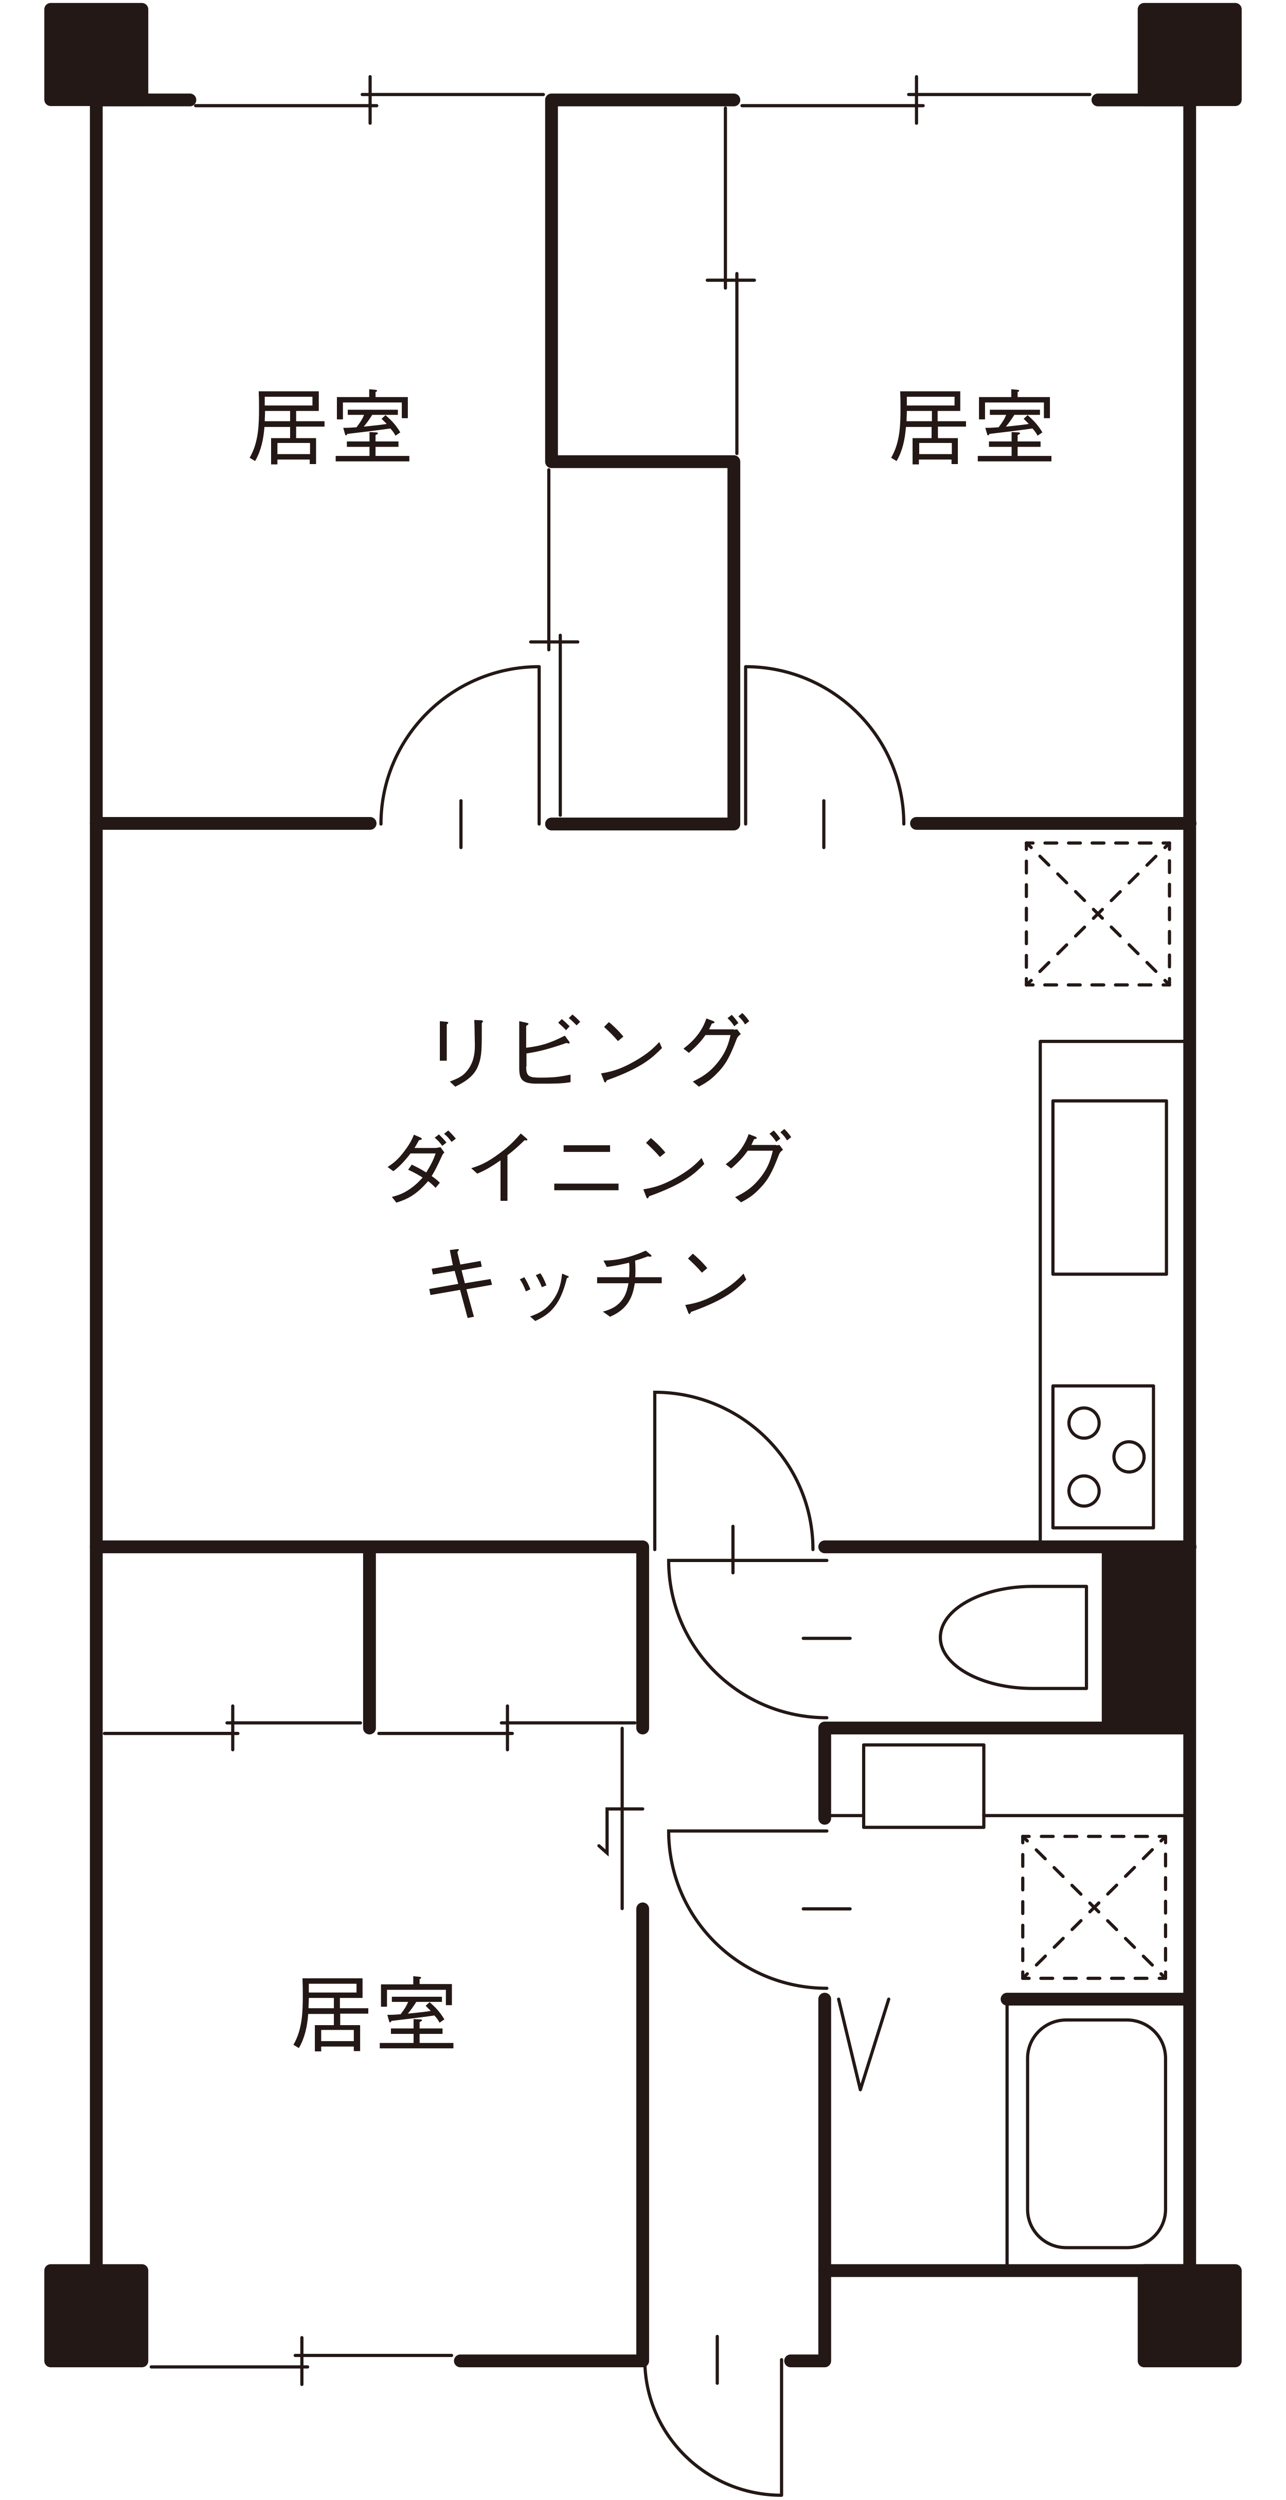 <?xml version="1.0" encoding="utf-8"?>
<!-- Generator: Adobe Illustrator 28.3.0, SVG Export Plug-In . SVG Version: 6.00 Build 0)  -->
<svg version="1.1" id="レイヤー_1" xmlns="http://www.w3.org/2000/svg" xmlns:xlink="http://www.w3.org/1999/xlink" x="0px"
	 y="0px" viewBox="0 0 426 828" style="enable-background:new 0 0 426 828;" xml:space="preserve">
<style type="text/css">
	.st0{clip-path:url(#SVGID_00000116235721696405266520000010855800008544848301_);}
	.st1{clip-path:url(#SVGID_00000100355791340077606940000003417226582922075788_);}
	.st2{clip-path:url(#SVGID_00000088838721037896398680000002906849510692522421_);}
	.st3{clip-path:url(#SVGID_00000150099289553784110610000007230383698273950878_);}
	.st4{clip-path:url(#SVGID_00000038393572523382767130000002121173148169277360_);}
	.st5{fill:none;stroke:#FFFFFF;stroke-width:0.885;}
	.st6{fill:#FFFFFF;}
	.st7{clip-path:url(#SVGID_00000132059258592804308950000000727283086786397607_);}
	.st8{fill:none;stroke:#FFFFFF;stroke-width:0.878;}
	.st9{clip-path:url(#SVGID_00000054246763630184281260000001444331295010208384_);}
	.st10{clip-path:url(#SVGID_00000061454093522601277880000007644430039221643156_);}
	.st11{fill:none;stroke:#231815;stroke-width:4.241;stroke-linecap:round;stroke-linejoin:round;stroke-miterlimit:10;}
	.st12{fill:#231815;}
	.st13{fill:none;stroke:#231815;stroke-width:1.059;stroke-linecap:round;stroke-miterlimit:10;}
	.st14{fill:none;stroke:#231815;stroke-width:1.059;stroke-linecap:round;stroke-linejoin:round;stroke-miterlimit:10;}
	.st15{fill:none;stroke:#231815;stroke-width:1.059;stroke-linecap:round;stroke-linejoin:round;}
	.st16{fill:none;stroke:#231815;stroke-width:1.059;stroke-linecap:round;stroke-linejoin:round;stroke-dasharray:3.904,3.904;}
	.st17{fill:none;stroke:#231815;stroke-width:1.059;stroke-linecap:round;stroke-linejoin:round;stroke-dasharray:4.164,4.164;}
	.st18{fill:#60672A;}
	.st19{fill:none;stroke:#395CA3;stroke-width:0.695;}
	.st20{fill:#395CA3;}
	.st21{fill:none;stroke:#231815;stroke-width:4.232;stroke-linecap:round;stroke-linejoin:round;stroke-miterlimit:10;}
	.st22{fill:none;stroke:#231815;stroke-width:1.057;stroke-linecap:round;stroke-miterlimit:10;}
	.st23{fill:none;stroke:#231815;stroke-width:1.057;stroke-linecap:round;stroke-linejoin:round;stroke-miterlimit:10;}
	.st24{fill:none;stroke:#231815;stroke-width:1.057;stroke-linecap:round;stroke-linejoin:round;}
	.st25{fill:none;stroke:#231815;stroke-width:1.057;stroke-linecap:round;stroke-linejoin:round;stroke-dasharray:3.894,3.894;}
	.st26{fill:none;stroke:#231815;stroke-width:1.057;stroke-linecap:round;stroke-linejoin:round;stroke-dasharray:4.155,4.155;}
	.st27{fill:none;stroke:#231815;stroke-width:2.117;stroke-linecap:round;stroke-miterlimit:10;}
	.st28{filter:url(#Adobe_OpacityMaskFilter);}
	.st29{fill:url(#SVGID_00000023243607910919936930000010571811560479526295_);}
	.st30{mask:url(#SVGID_00000091720094574469127510000003069625409427536259_);}
	.st31{clip-path:url(#SVGID_00000021816038213270764060000005663722904325947557_);fill:#395CA3;}
	.st32{filter:url(#Adobe_OpacityMaskFilter_00000056415783426721697150000010978166430554588327_);}
	.st33{fill:url(#SVGID_00000156564869480889526120000006431800939714727867_);}
	.st34{mask:url(#SVGID_00000026857136652491885430000010518208654461979818_);}
	.st35{clip-path:url(#SVGID_00000038402566999181594400000011666802126425428870_);fill:#395CA3;}
	.st36{filter:url(#Adobe_OpacityMaskFilter_00000028323039941917597770000000008058523989562754_);}
	.st37{fill:url(#SVGID_00000052794960877522054830000012056781918028127909_);}
	.st38{mask:url(#SVGID_00000138531091665365690070000010691827191541717380_);}
	.st39{clip-path:url(#SVGID_00000114065568378192369710000012351747832824418217_);fill:#395CA3;}
</style>
<g>
	<polyline class="st11" points="393.9,752 273.2,752 273.2,781.9 261.9,781.9 	"/>
	<rect x="379" y="752" class="st12" width="30.2" height="29.9"/>
	<rect x="379" y="752" class="st11" width="30.2" height="29.9"/>
	<rect x="16.8" y="752" class="st12" width="30.2" height="29.9"/>
	<rect x="16.8" y="752" class="st11" width="30.2" height="29.9"/>
	<rect x="379" y="3.1" class="st12" width="30.2" height="29.9"/>
	<rect x="379" y="3.1" class="st11" width="30.2" height="29.9"/>
	<rect x="16.8" y="3.1" class="st12" width="30.2" height="29.9"/>
	<rect x="16.8" y="3.1" class="st11" width="30.2" height="29.9"/>
	<polyline class="st11" points="152.5,781.9 212.9,781.9 212.9,632.2 	"/>
	<line class="st11" x1="31.9" y1="752" x2="31.9" y2="33.1"/>
	<line class="st11" x1="393.9" y1="662.1" x2="333.6" y2="662.1"/>
	<polyline class="st11" points="393.9,572.3 273.2,572.3 273.2,602.2 	"/>
	<polyline class="st11" points="182.7,272.9 243.1,272.9 243.1,152.9 182.7,152.9 182.7,33.1 243.1,33.1 	"/>
	<line class="st11" x1="122.6" y1="272.7" x2="31.9" y2="272.7"/>
	<polyline class="st11" points="394.1,752 394.1,33.1 363.7,33.1 	"/>
	<line class="st11" x1="33.5" y1="33.1" x2="62.9" y2="33.1"/>
	<line class="st11" x1="394.2" y1="512.3" x2="273.2" y2="512.3"/>
	<line class="st13" x1="149.6" y1="780.1" x2="97.8" y2="780.1"/>
	<line class="st13" x1="101.9" y1="783.9" x2="50.1" y2="783.9"/>
	<line class="st13" x1="100" y1="774.2" x2="100" y2="789.7"/>
	<line class="st13" x1="303.6" y1="25.4" x2="303.6" y2="40.8"/>
	<line class="st13" x1="361" y1="31.3" x2="301" y2="31.3"/>
	<line class="st13" x1="305.8" y1="35" x2="245.8" y2="35"/>
	<line class="st13" x1="122.6" y1="25.4" x2="122.6" y2="40.8"/>
	<line class="st13" x1="180" y1="31.3" x2="120" y2="31.3"/>
	<line class="st13" x1="124.8" y1="35" x2="64.8" y2="35"/>
	<line class="st14" x1="237.6" y1="773.8" x2="237.6" y2="789.3"/>
	<path class="st14" d="M213.6,781.5c0,24.8,20.3,44.9,45.3,44.9v-44.9"/>
	<line class="st14" x1="272.9" y1="280.7" x2="272.9" y2="265.2"/>
	<path class="st14" d="M299.4,272.9c0-28.7-23.5-52.1-52.4-52.1v52.1"/>
	<line class="st14" x1="152.7" y1="280.7" x2="152.7" y2="265.2"/>
	<path class="st14" d="M126.2,272.9c0-28.7,23.5-52.1,52.4-52.1v52.1"/>
	<line class="st14" x1="333.6" y1="662.1" x2="333.6" y2="752"/>
	<path class="st14" d="M386.1,681.7c0-7-5.7-12.7-12.8-12.7h-20.1c-7.1,0-12.8,5.7-12.8,12.7v50c0,7,5.7,12.7,12.8,12.7h20.1
		c7,0,12.8-5.7,12.8-12.7V681.7z"/>
	<polyline class="st14" points="277.8,662.1 285,692.1 294.4,662.1 	"/>
	<path class="st14" d="M359.9,559.2l-17.8,0c-16.9,0-30.6-7.6-30.6-16.9c0-9.3,13.7-16.9,30.6-16.9h17.8L359.9,559.2z"/>
	<polyline class="st15" points="340.9,608.2 338.8,608.2 338.8,610.3 	"/>
	<line class="st16" x1="338.8" y1="614.2" x2="338.8" y2="651.2"/>
	<polyline class="st15" points="338.8,653.1 338.8,655.2 340.9,655.2 	"/>
	<line class="st16" x1="344.8" y1="655.2" x2="382" y2="655.2"/>
	<polyline class="st15" points="384,655.2 386.1,655.2 386.1,653.1 	"/>
	<line class="st16" x1="386.1" y1="649.2" x2="386.1" y2="612.3"/>
	<polyline class="st15" points="386.1,610.3 386.1,608.2 384,608.2 	"/>
	<line class="st16" x1="380.1" y1="608.2" x2="342.9" y2="608.2"/>
	<line class="st15" x1="386.1" y1="608.2" x2="384.6" y2="609.7"/>
	<line class="st17" x1="381.7" y1="612.6" x2="341.8" y2="652.3"/>
	<line class="st15" x1="340.3" y1="653.7" x2="338.8" y2="655.2"/>
	<line class="st15" x1="386.1" y1="655.2" x2="384.6" y2="653.7"/>
	<line class="st17" x1="381.7" y1="650.8" x2="341.8" y2="611.2"/>
	<line class="st15" x1="340.3" y1="609.7" x2="338.8" y2="608.2"/>
	<polyline class="st15" points="342.2,279.2 340,279.2 340,281.3 	"/>
	<line class="st16" x1="340" y1="285.2" x2="340" y2="322.1"/>
	<polyline class="st15" points="340,324.1 340,326.2 342.2,326.2 	"/>
	<line class="st16" x1="346.1" y1="326.2" x2="383.3" y2="326.2"/>
	<polyline class="st15" points="385.3,326.2 387.4,326.2 387.4,324.1 	"/>
	<line class="st16" x1="387.4" y1="320.2" x2="387.4" y2="283.2"/>
	<polyline class="st15" points="387.4,281.3 387.4,279.2 385.3,279.2 	"/>
	<line class="st16" x1="381.3" y1="279.2" x2="344.1" y2="279.2"/>
	<line class="st15" x1="387.4" y1="279.2" x2="385.9" y2="280.7"/>
	<line class="st17" x1="382.9" y1="283.6" x2="343" y2="323.2"/>
	<line class="st15" x1="341.6" y1="324.7" x2="340" y2="326.2"/>
	<line class="st15" x1="387.4" y1="326.2" x2="385.9" y2="324.7"/>
	<line class="st17" x1="382.9" y1="321.7" x2="343" y2="282.1"/>
	<line class="st15" x1="341.6" y1="280.7" x2="340" y2="279.2"/>
	<line class="st14" x1="286.1" y1="601.3" x2="273.2" y2="601.3"/>
	<line class="st14" x1="393.9" y1="601.3" x2="325.9" y2="601.3"/>
	<rect x="286.1" y="577.9" class="st14" width="39.8" height="27.3"/>
	<rect x="344.6" y="344.9" class="st14" width="49.6" height="167.5"/>
	<rect x="348.8" y="459" class="st14" width="33.3" height="47"/>
	<rect x="348.8" y="364.6" class="st14" width="37.6" height="57.4"/>
	<path class="st14" d="M374,487.5c2.8,0,5-2.2,5-5c0-2.7-2.2-5-5-5s-5,2.2-5,5C369,485.3,371.3,487.5,374,487.5z"/>
	<path class="st14" d="M359.1,476.3c2.8,0,5-2.2,5-5c0-2.7-2.2-5-5-5s-5,2.2-5,5C354.1,474,356.3,476.3,359.1,476.3z"/>
	<ellipse class="st14" cx="359.1" cy="493.8" rx="5" ry="5"/>
	<line class="st13" x1="242.8" y1="520.9" x2="242.8" y2="505.5"/>
	<path class="st13" d="M269.3,513.2c0-28.7-23.5-52.1-52.4-52.1v52.1"/>
	<line class="st13" x1="281.6" y1="542.6" x2="266.1" y2="542.6"/>
	<path class="st13" d="M273.9,568.9c-29,0-52.4-23.3-52.4-52.1h52.4"/>
	<line class="st13" x1="281.6" y1="632.2" x2="266.1" y2="632.2"/>
	<path class="st13" d="M273.9,658.5c-29,0-52.4-23.3-52.4-52.1h52.4"/>
	<line class="st13" x1="175.8" y1="212.6" x2="191.4" y2="212.6"/>
	<line class="st13" x1="181.8" y1="155.6" x2="181.8" y2="215.2"/>
	<line class="st13" x1="185.6" y1="210.4" x2="185.6" y2="270"/>
	<line class="st13" x1="234.3" y1="92.8" x2="249.9" y2="92.8"/>
	<line class="st13" x1="240.3" y1="35.8" x2="240.3" y2="95.4"/>
	<line class="st13" x1="244.1" y1="90.6" x2="244.1" y2="150.2"/>
	<line class="st13" x1="168.1" y1="565" x2="168.1" y2="579.5"/>
	<line class="st13" x1="210.3" y1="570.6" x2="166.1" y2="570.6"/>
	<line class="st13" x1="169.7" y1="574.1" x2="125.5" y2="574.1"/>
	<line class="st13" x1="77.1" y1="565" x2="77.1" y2="579.5"/>
	<line class="st13" x1="119.4" y1="570.6" x2="75.2" y2="570.6"/>
	<line class="st13" x1="78.8" y1="574.1" x2="34.6" y2="574.1"/>
	<line class="st13" x1="206.1" y1="632.1" x2="206.1" y2="572.4"/>
	<polyline class="st13" points="212.9,599.1 201.1,599.1 201.1,613.7 198.4,611.3 	"/>
	<line class="st11" x1="273.2" y1="662.1" x2="273.2" y2="752"/>
	<polyline class="st11" points="212.9,572.3 212.9,512.3 31.9,512.3 	"/>
	<line class="st11" x1="122.4" y1="572.3" x2="122.4" y2="513.2"/>
	<line class="st11" x1="303.6" y1="272.7" x2="394.2" y2="272.7"/>
	<rect x="365.5" y="512.3" class="st12" width="28.4" height="59.9"/>
	<rect x="365.5" y="512.3" class="st14" width="28.4" height="59.9"/>
	<g>
		<path class="st12" d="M310.7,141.4v3.7h6.6v8.6h-2.1v-1.5h-10.8v1.6h-2.1v-8.7h6.3v-3.7h-8.5c-0.3,4-1.1,7.9-3.1,11.3l-1.8-1.1
			c3-5.1,3.1-11.2,3.1-16.4c0-1.8,0-3-0.1-5.6h19.9v6.5h-7.5v3.4h9.4v1.8H310.7z M308.7,136.1h-8.3c0,1.6-0.1,2.2-0.1,3.4h8.4V136.1
			z M316.2,131.4h-15.8v2.9h15.8V131.4z M315.3,146.7h-10.8v3.7h10.8V146.7z"/>
		<path class="st12" d="M335.1,143.1l2.2,0.1c0.5,0,0.6,0.2,0.6,0.3c0,0.2-0.4,0.4-0.8,0.6v2.1h7.6v1.8h-7.6v3h11.2v1.8h-24.4V151
			h11.2v-3h-7.5v-1.8h7.5V143.1z M335,128.9l2.1,0.2c0.2,0,0.5,0.1,0.5,0.3c0,0.2-0.1,0.3-0.5,0.4v1.7h10.7v7h-2v-5.2h-19.5v5.6h-2
			v-7.4H335V128.9z M343.7,144.3c-0.4-0.8-0.8-1.4-1.7-2.4c-4,0.6-9.9,1.3-14.2,1.8c-0.2,0.3-0.3,0.5-0.5,0.5
			c-0.2,0-0.2-0.2-0.3-0.4l-0.6-2.1c0.9,0,1.8,0,4.4-0.2c1.3-1.7,2-2.8,2.5-4.1h-5.4v-1.7h16.6v1.7h-8.5c-1,1.6-1.8,2.7-2.8,3.9
			c4-0.4,5.7-0.6,7.6-0.9c-0.9-0.9-1.2-1.2-1.7-1.7l1.3-1.2c2.2,1.9,3.6,3.5,4.9,5.7L343.7,144.3z"/>
	</g>
	<g>
		<path class="st12" d="M98.1,141.4v3.7h6.6v8.6h-2.1v-1.5H91.9v1.6h-2.1v-8.7h6.3v-3.7h-8.5c-0.3,4-1.1,7.9-3.1,11.3l-1.8-1.1
			c3-5.1,3.1-11.2,3.1-16.4c0-1.8,0-3-0.1-5.6h19.9v6.5h-7.5v3.4h9.4v1.8H98.1z M96.1,136.1h-8.3c0,1.6-0.1,2.2-0.1,3.4h8.4V136.1z
			 M103.5,131.4H87.7v2.9h15.8V131.4z M102.6,146.7H91.9v3.7h10.8V146.7z"/>
		<path class="st12" d="M122.4,143.1l2.2,0.1c0.5,0,0.6,0.2,0.6,0.3c0,0.2-0.4,0.4-0.8,0.6v2.1h7.6v1.8h-7.6v3h11.2v1.8h-24.4V151
			h11.2v-3h-7.5v-1.8h7.5V143.1z M122.3,128.9l2.1,0.2c0.2,0,0.5,0.1,0.5,0.3c0,0.2-0.1,0.3-0.5,0.4v1.7h10.7v7h-2v-5.2h-19.5v5.6
			h-2v-7.4h10.7V128.9z M131,144.3c-0.4-0.8-0.8-1.4-1.7-2.4c-4,0.6-9.9,1.3-14.2,1.8c-0.2,0.3-0.3,0.5-0.5,0.5
			c-0.2,0-0.2-0.2-0.3-0.4l-0.6-2.1c0.9,0,1.8,0,4.4-0.2c1.3-1.7,2-2.8,2.5-4.1h-5.4v-1.7h16.6v1.7h-8.5c-1,1.6-1.8,2.7-2.8,3.9
			c4-0.4,5.7-0.6,7.6-0.9c-0.9-0.9-1.2-1.2-1.7-1.7l1.3-1.2c2.2,1.9,3.6,3.5,4.9,5.7L131,144.3z"/>
	</g>
	<g>
		<path class="st12" d="M112.7,667v3.7h6.6v8.6h-2.1v-1.5h-10.8v1.6h-2.1v-8.7h6.3V667h-8.5c-0.3,4-1.1,7.9-3.1,11.3l-1.8-1.1
			c3-5.1,3.1-11.2,3.1-16.4c0-1.8,0-3-0.1-5.6h19.9v6.5h-7.5v3.4h9.4v1.8H112.7z M110.6,661.7h-8.3c0,1.6-0.1,2.2-0.1,3.4h8.4V661.7
			z M118.1,657h-15.8v2.9h15.8V657z M117.2,672.3h-10.8v3.7h10.8V672.3z"/>
		<path class="st12" d="M137,668.7l2.2,0.1c0.5,0,0.6,0.2,0.6,0.3c0,0.2-0.4,0.4-0.8,0.6v2.1h7.6v1.8H139v3h11.2v1.8h-24.4v-1.8H137
			v-3h-7.5v-1.8h7.5V668.7z M136.9,654.5l2.1,0.2c0.2,0,0.5,0.1,0.5,0.3c0,0.2-0.1,0.3-0.5,0.4v1.7h10.7v7h-2V659h-19.5v5.6h-2v-7.4
			h10.7V654.5z M145.6,669.9c-0.4-0.8-0.8-1.4-1.7-2.4c-4,0.6-9.9,1.3-14.2,1.8c-0.2,0.3-0.3,0.5-0.5,0.5c-0.2,0-0.2-0.2-0.3-0.4
			l-0.6-2.1c0.9,0,1.8,0,4.4-0.2c1.3-1.7,2-2.8,2.5-4.1h-5.4v-1.7h16.6v1.7h-8.5c-1,1.6-1.8,2.7-2.8,3.9c4-0.4,5.7-0.6,7.6-0.9
			c-0.9-0.9-1.2-1.2-1.7-1.7l1.3-1.2c2.2,1.9,3.6,3.5,4.9,5.7L145.6,669.9z"/>
	</g>
	<g>
		<path class="st12" d="M147.9,338.4c0.2,0,0.6,0.1,0.6,0.3c0,0.1,0,0.2-0.5,0.6v12h-2.3v-13.1L147.9,338.4z M149,358.2
			c3.2-1.2,4.4-2,5.5-3.3c1.6-1.9,2.8-4.3,2.8-8.6c0-0.8-0.1-4.5-0.1-5.3c0-0.9,0-1-0.1-3.2l2.3,0.1c0.1,0,0.6,0.1,0.6,0.3
			c0,0.1-0.1,0.2-0.4,0.7c0,7.9,0.1,10.6-1.1,13.8c-1.4,4-5.1,5.9-7.7,7.2L149,358.2z"/>
		<path class="st12" d="M174.3,353.3c0,3.3,1.1,3.6,4.7,3.6c4.9,0,6.4-0.3,10-1v2.5c-3,0.5-4.9,0.5-11.2,0.5c-5,0-5.8-1.5-5.8-5.3
			v-15.4l2.3,0.5c0.4,0.1,0.8,0.2,0.8,0.4c0,0.1-0.1,0.2-0.8,0.7v7.2c5.2-0.6,8.3-1.7,12.8-4l1.4,1.9c0.1,0.1,0.2,0.3,0.2,0.4
			c0,0.2-0.1,0.3-0.3,0.3c-0.1,0-0.6-0.1-0.7-0.2c-6.9,2.4-10.1,3-13.3,3.5V353.3z M187.5,341.2c-0.6-0.7-1.7-1.7-2.6-2.5l1.2-1.2
			c0.8,0.6,1.8,1.6,2.6,2.4L187.5,341.2z M191,339.6c-0.6-0.6-1.6-1.7-2.6-2.4l1.2-1.2c1,0.7,2.1,1.9,2.6,2.4L191,339.6z"/>
		<path class="st12" d="M219.3,347.1c-3.1,3.1-6.5,6.5-18.3,10.7c0,0.1-0.3,0.7-0.5,0.7c-0.2,0-0.4-0.3-0.5-0.7l-0.9-2.3
			c2.8-0.5,5.8-1,10.9-3.9c4.8-2.7,6.8-4.8,8.4-6.5L219.3,347.1z M204.7,344.8c-1.4-1.7-3-3.2-4.6-4.7l1.6-1.6
			c0.9,0.7,3.2,2.8,4.8,4.8L204.7,344.8z"/>
		<path class="st12" d="M243.1,341c0.4,0,0.5,0,1.1-0.1l1.2,1.6c-1,0.7-1.2,1.2-1.4,1.7c-2.3,6-3.7,8.6-6.9,11.7
			c-1.8,1.8-3.2,2.7-5.6,4l-2-1.7c2.4-1.2,5.3-2.6,8.3-6.4c2.9-3.6,3.6-6.6,4.2-9h-8.3c-1.2,1.7-2.5,3.3-5.5,5.9l-1.8-1.4
			c1.5-1.2,3.2-2.5,5.1-5.1c1.6-2.3,2.1-3.8,2.5-4.9l2.1,0.8c0.4,0.1,0.6,0.4,0.6,0.5c0,0.2-0.4,0.3-0.9,0.4c-0.5,1-0.6,1.3-0.9,1.9
			H243.1z M242.4,336.1c0.7,0.7,1.5,1.7,2.2,2.7l-1.4,1.1c-0.3-0.6-1.1-1.7-2.2-2.7L242.4,336.1z M245.9,335.5
			c0.9,0.8,1.8,2,2.3,2.7l-1.4,1.1c-0.4-0.8-1.2-1.8-2.2-2.7L245.9,335.5z"/>
	</g>
	<g>
		<path class="st12" d="M147.2,381.7c-0.4,0.4-0.5,0.5-0.6,0.7c-2.1,4.6-2.6,5.4-3.6,7.1c0.7,0.5,1.6,1.1,2.7,2.2l-1.4,1.7
			c-1.3-1.3-2-1.9-2.5-2.2c-4.1,4.8-7.3,6.1-10.5,7.1l-1.5-1.9c1.5-0.4,3.2-0.8,5.5-2.3c2.3-1.5,3.6-2.9,4.7-4.1
			c-0.9-0.6-2.4-1.5-4.8-2.6l1.2-1.7c1.4,0.7,2.5,1.2,4.8,2.6c1.6-2.6,2.4-4.2,3.1-6.3H136c-2.7,3.5-4.3,4.8-5.7,5.9l-1.9-1.4
			c1.8-1.2,3.5-2.4,5.8-5.6c1.9-2.5,2.5-4.1,2.9-5.1l2.1,0.9c0.2,0.1,0.5,0.2,0.5,0.5c0,0.2-0.1,0.3-0.9,0.4
			c-0.4,0.7-0.9,1.7-1.5,2.6h6.8c0.4,0,1.1-0.1,1.8-0.3L147.2,381.7z M146.5,379.5c-0.7-1-1.5-1.9-2.5-2.7l1.4-1.1
			c0.9,0.9,1.7,1.7,2.5,2.7L146.5,379.5z M149.6,378.2c-0.7-1-1.6-2-2.5-2.7l1.4-1.1c0.7,0.7,1.6,1.6,2.5,2.7L149.6,378.2z"/>
		<path class="st12" d="M165.8,397.8v-13.5c-3.3,2.3-5.3,3.4-7.7,4.4l-2-1.8c2.5-0.8,4.9-1.6,9.2-4.8c3.9-2.8,5.8-5.1,7.2-6.7
			l1.9,1.6c0.1,0.1,0.3,0.3,0.3,0.5c0,0.1,0,0.2-0.3,0.2c-0.2,0-0.3,0-0.6-0.1c-2.3,2.2-3.1,3-5.7,5v15.1H165.8z"/>
		<path class="st12" d="M183.6,392h21.3v2.2h-21.3V392z M186.7,381.5v-2.2h15.4v2.2H186.7z"/>
		<path class="st12" d="M233.3,385.5c-3.1,3.1-6.5,6.5-18.3,10.7c0,0.1-0.3,0.7-0.5,0.7c-0.2,0-0.4-0.3-0.5-0.7l-0.9-2.3
			c2.8-0.5,5.8-1,10.9-3.9c4.8-2.7,6.8-4.8,8.4-6.5L233.3,385.5z M218.6,383.2c-1.4-1.7-3-3.2-4.6-4.7l1.6-1.6
			c0.9,0.7,3.2,2.8,4.8,4.8L218.6,383.2z"/>
		<path class="st12" d="M257.1,379.3c0.4,0,0.5,0,1.1-0.1l1.2,1.6c-1,0.7-1.2,1.2-1.4,1.7c-2.3,6-3.7,8.6-6.9,11.7
			c-1.8,1.8-3.2,2.7-5.6,4l-2-1.7c2.4-1.2,5.3-2.6,8.3-6.4c2.9-3.6,3.6-6.6,4.2-9h-8.3c-1.2,1.7-2.5,3.3-5.5,5.9l-1.8-1.4
			c1.5-1.2,3.2-2.5,5.1-5.1c1.6-2.3,2.1-3.8,2.5-4.9l2.1,0.8c0.4,0.1,0.6,0.4,0.6,0.5c0,0.2-0.4,0.3-0.9,0.4c-0.5,1-0.6,1.3-0.9,1.9
			H257.1z M256.3,374.4c0.7,0.7,1.5,1.7,2.2,2.7l-1.4,1.1c-0.3-0.6-1.1-1.7-2.2-2.7L256.3,374.4z M259.8,373.9
			c0.9,0.8,1.8,2,2.3,2.7l-1.4,1.1c-0.4-0.8-1.2-1.8-2.2-2.7L259.8,373.9z"/>
	</g>
	<g>
		<path class="st12" d="M159.2,417.6l0.4,1.9l-6.7,1.2l1.1,4.3l8.5-1.4l0.5,1.9l-8.5,1.5l2.5,9.1l-2.1,0.4l-2.5-9.3l-9.8,1.7l-0.4-2
			l9.6-1.7l-1.2-4.3l-7.2,1.2l-0.4-1.9l7-1.2L149,414l2.4-0.3c0.1,0,0.6-0.1,0.6,0.2c0,0.1-0.1,0.2-0.5,0.8l1,4.1L159.2,417.6z"/>
		<path class="st12" d="M173.7,423c0.4,0.7,1.3,2.2,2,4l-1.5,0.7c-0.6-1.7-1.4-3.2-2-4L173.7,423z M175.6,436c2.4-0.9,5-1.8,7.5-5.3
			c2.4-3.3,2.8-6.4,3.1-8.9l1.4,0.6c0.6,0.2,0.8,0.3,0.8,0.5c0,0.2-0.1,0.2-0.6,0.4c-0.7,2.7-1.7,6-3.4,8.5
			c-2.3,3.4-4.8,4.6-7.1,5.7L175.6,436z M179,421.7c0.6,0.8,1.4,2.3,2,4l-1.5,0.6c-0.7-1.8-1.6-3.3-2-4L179,421.7z"/>
		<path class="st12" d="M219.2,423v2h-8.9c-0.4,2.2-0.8,4.4-2.5,6.8c-1.8,2.4-3.8,3.4-5.7,4.3l-2.4-1.7c2.1-0.6,4.2-1.3,6-3.4
			c1.7-2,2.1-4.1,2.5-6h-10.4v-2h10.6c0-0.6,0.1-1.2,0.1-2.3c0-1.1,0-1.8-0.1-2.5c-3.5,0.8-5.1,1.1-7.4,1.4l-1.1-2.1
			c2.1-0.1,4.2-0.1,7.9-1.1c3.3-0.9,4.9-1.7,6.1-2.2l1.6,1.3c0.1,0.1,0.3,0.2,0.3,0.5c0,0.2-0.2,0.2-0.4,0.2s-0.3,0-0.8-0.1
			c-1.9,0.7-2.4,0.9-4.2,1.4c0,0.8,0.1,1.6,0.1,2.9c0,1.2,0,1.9-0.1,2.6H219.2z"/>
		<path class="st12" d="M247.2,423.8c-3.1,3.1-6.5,6.5-18.3,10.7c0,0.1-0.3,0.7-0.5,0.7c-0.2,0-0.4-0.3-0.5-0.7l-0.9-2.3
			c2.8-0.5,5.8-1,10.9-3.9c4.8-2.7,6.8-4.8,8.4-6.5L247.2,423.8z M232.5,421.5c-1.4-1.7-3-3.2-4.6-4.7l1.6-1.6
			c0.9,0.7,3.2,2.8,4.8,4.8L232.5,421.5z"/>
	</g>
</g>
</svg>
